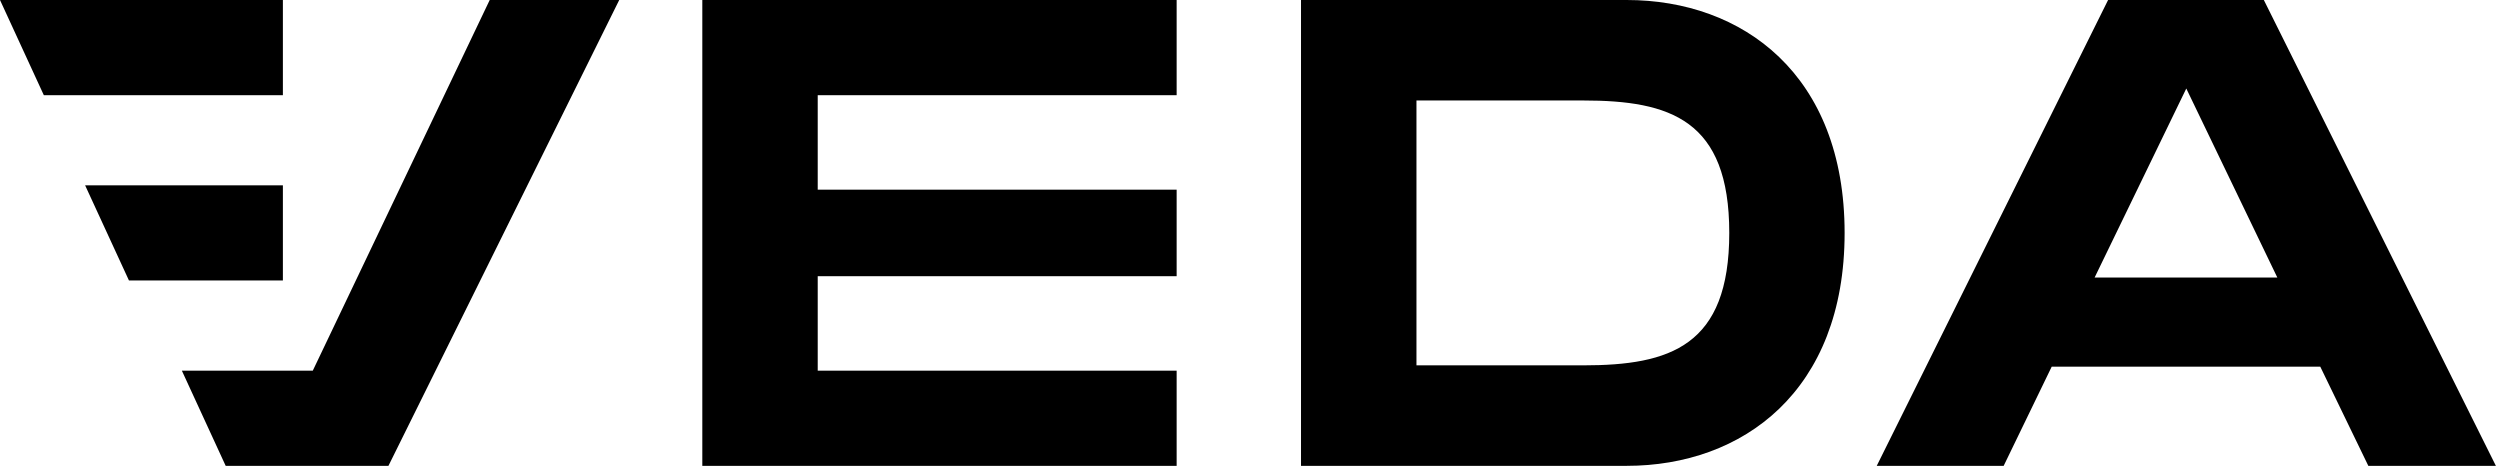<svg xmlns="http://www.w3.org/2000/svg" viewBox="0 0 161 30">
  <path d="M 18.218 6.129 L 2.822 6.129 L 0 0 L 18.218 0 Z M 31.538 0 L 39.878 0 L 25.015 30 L 14.534 30 L 11.712 23.871 L 20.143 23.871 Z M 52.661 6.129 L 75.776 6.129 L 75.776 0 L 45.229 0 L 45.229 30 L 75.776 30 L 75.776 23.871 L 52.661 23.871 L 52.661 17.786 L 75.776 17.786 L 75.776 12.214 L 52.661 12.214 L 52.661 6.129 Z" fill="rgb(0,0,0)" />
  <path d="M 104.757 0 C 112.229 0 118.793 4.8 118.793 15 C 118.793 25.2 112.229 30 104.757 30 L 83.785 30 L 83.785 0 Z M 101.952 23.529 C 107.565 23.529 111.365 22.286 111.365 15 C 111.365 7.714 107.569 6.471 101.952 6.471 L 91.22 6.471 L 91.22 23.529 Z M 152.52 30 L 149.426 23.614 L 132.13 23.614 L 129.036 30 L 120.862 30 L 135.761 0 L 145.791 0 L 160.735 30 Z M 134.894 17.871 L 146.659 17.871 L 140.797 5.7 Z" fill="rgb(0,0,0)" />
  <path d="M 8.305 18.064 L 18.218 18.064 L 18.218 11.936 L 5.482 11.936 L 8.305 18.064 Z" fill="rgb(0,0,0)" />
</svg>
